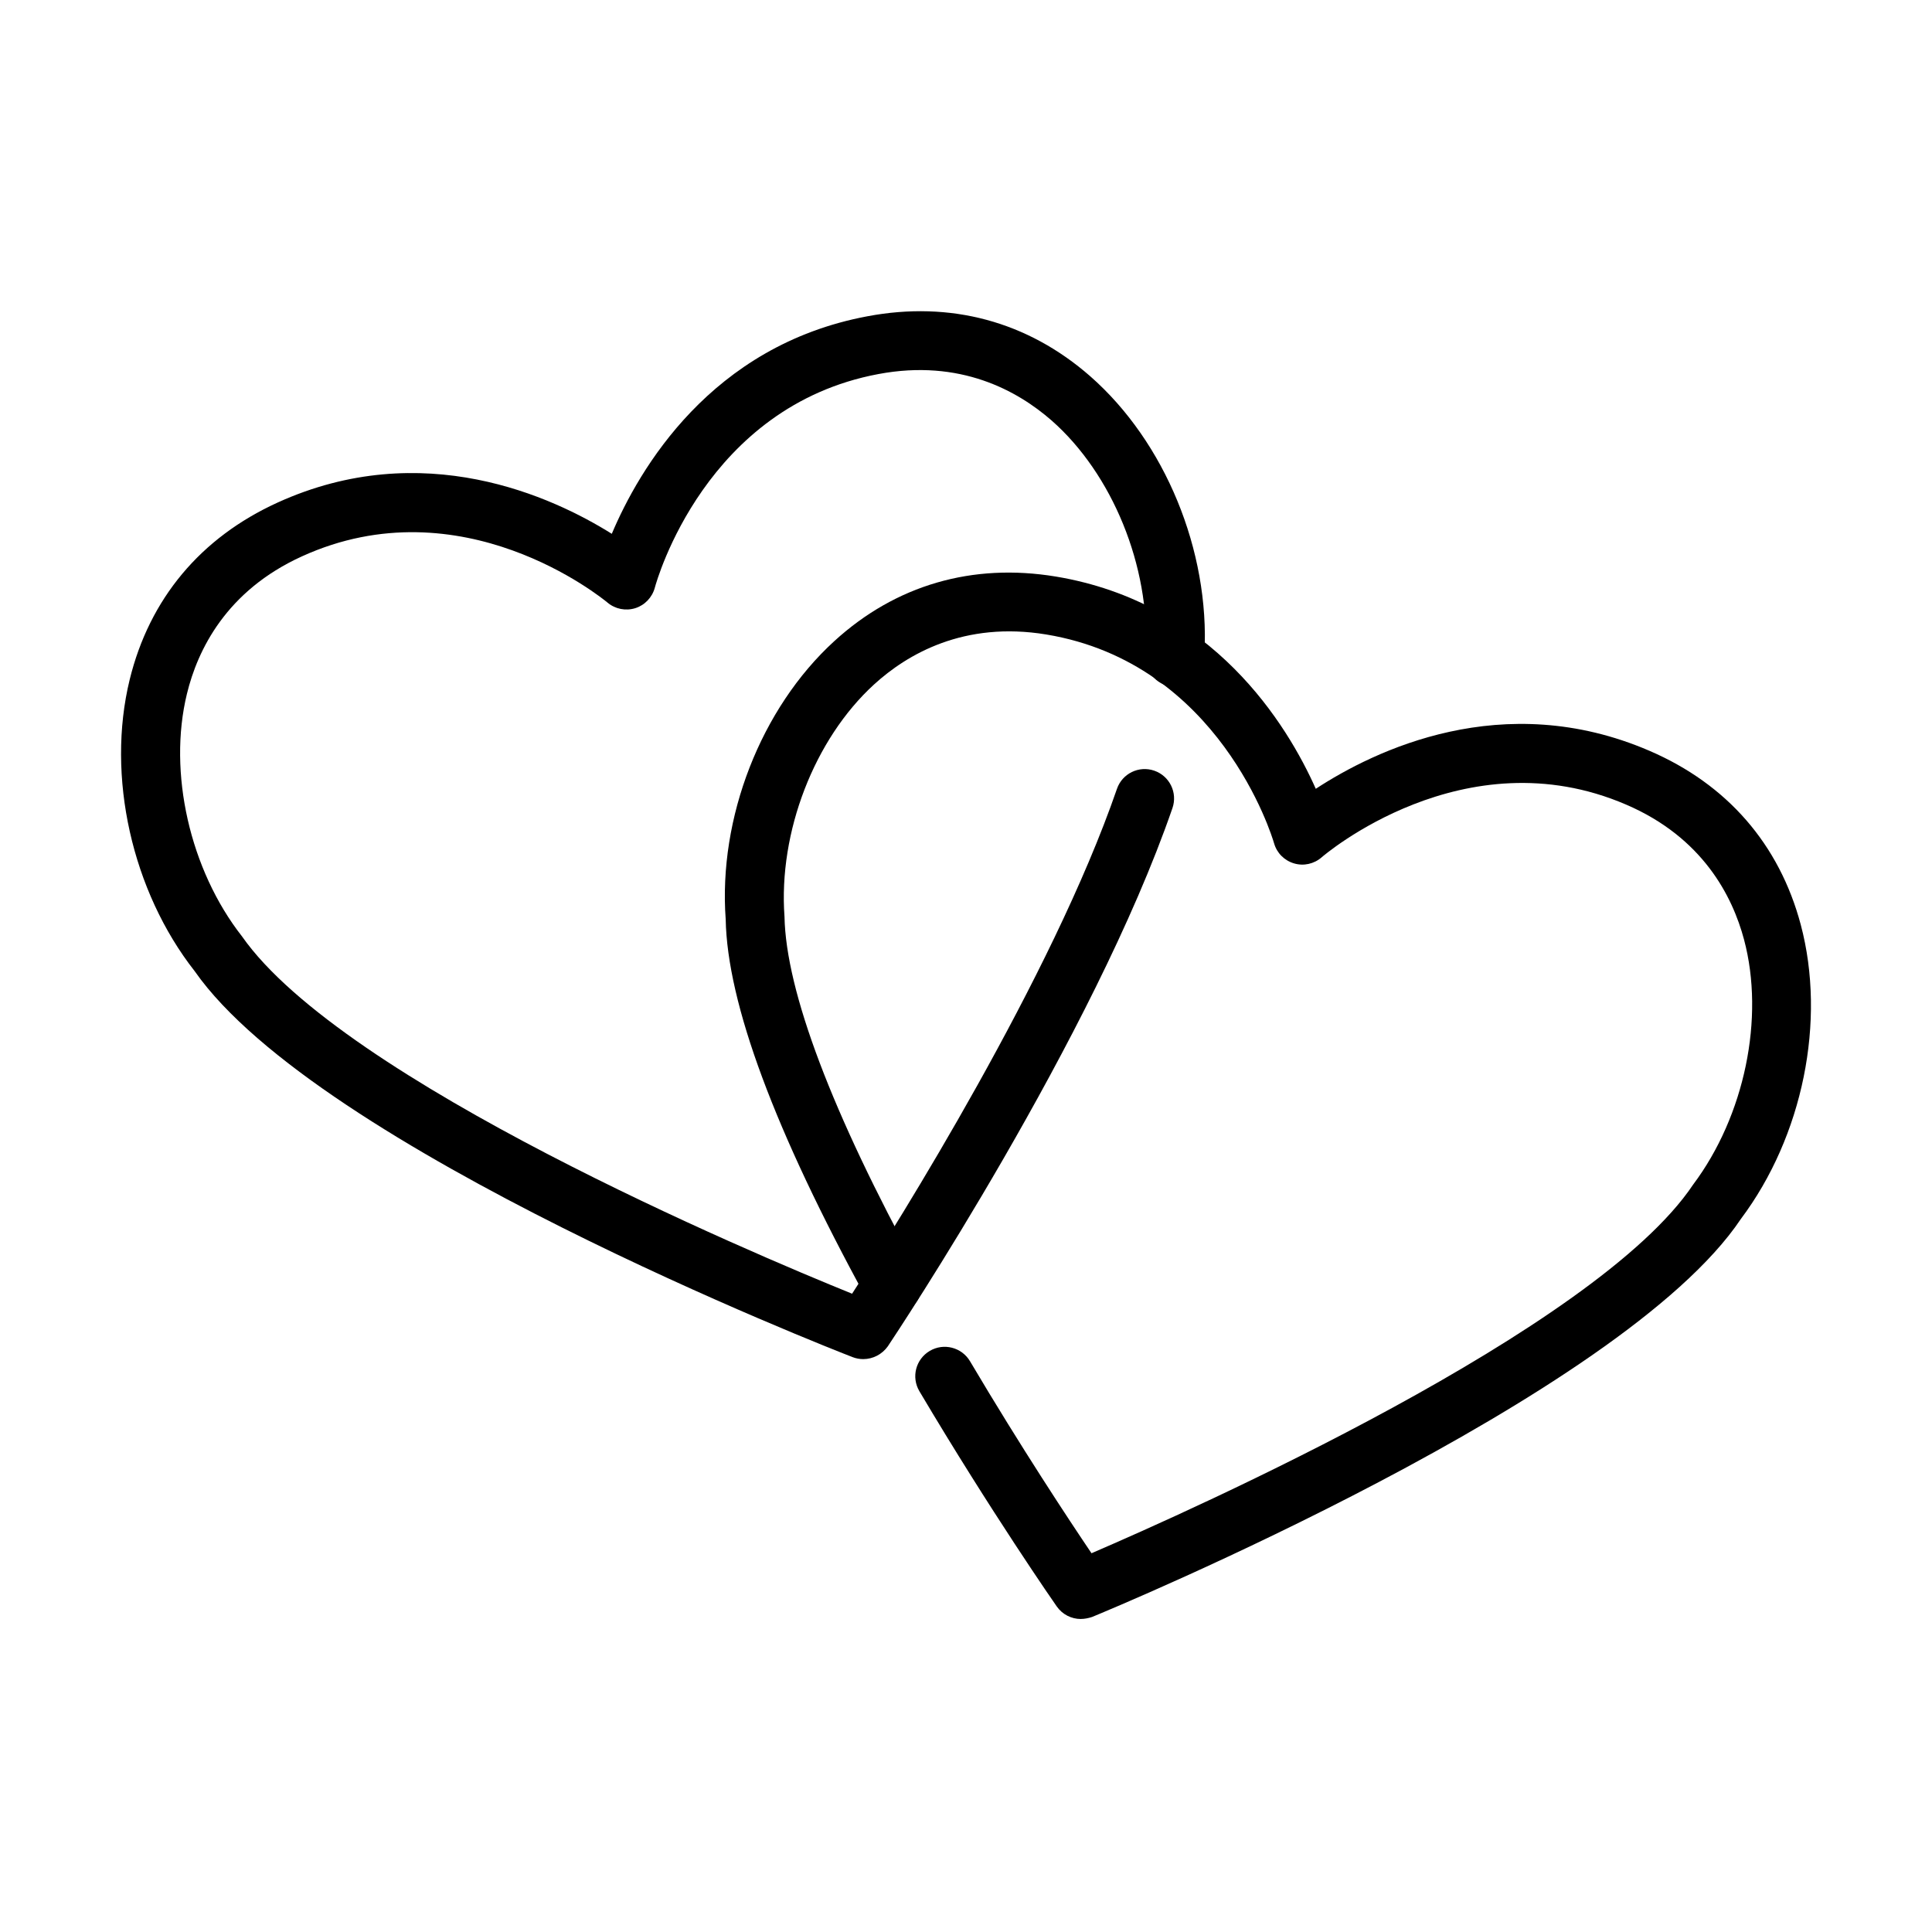<?xml version="1.0" encoding="UTF-8"?>
<!-- Uploaded to: ICON Repo, www.iconrepo.com, Generator: ICON Repo Mixer Tools -->
<svg fill="#000000" width="800px" height="800px" version="1.1" viewBox="144 144 512 512" xmlns="http://www.w3.org/2000/svg">
 <g>
  <path d="m372.76 504.18c-0.934 0-1.906-0.176-2.812-0.527-5.758-2.223-141.55-55.312-174.36-102.29-16.605-21.168-23.48-51.637-17.223-77.246 5.234-21.402 18.773-37.625 39.18-46.922 38.473-17.516 72.914-1.551 88.586 8.27 7.191-17.016 26.164-49.875 67.738-57.648 22.043-4.152 42.449 1.371 59.027 15.871 19.852 17.398 31.727 46.254 30.293 73.559v1.082c-0.059 4.269-3.543 7.664-7.781 7.664h-0.113c-4.297-0.059-7.727-3.598-7.664-7.894v-1.262c1.195-22.773-8.859-47.273-24.969-61.422-8.977-7.836-24.176-16.375-45.898-12.281-45.723 8.566-58.707 54.641-59.234 56.629-0.703 2.574-2.66 4.621-5.176 5.41-2.543 0.793-5.32 0.234-7.336-1.461-1.551-1.285-38.652-31.543-80.984-12.277-20.086 9.121-27.688 24.852-30.492 36.426-5.09 20.848 0.789 46.691 14.59 64.289 26.75 38.242 135.16 83.969 161.68 94.699 12.133-18.77 52.973-83.852 70.191-133.79 1.402-4.062 5.82-6.223 9.887-4.82 4.062 1.402 6.227 5.82 4.824 9.91-20.902 60.609-73.207 139.31-75.43 142.64-1.52 2.137-3.973 3.391-6.519 3.391z"/>
  <path d="m430.42 573.05c-2.484 0-4.883-1.199-6.375-3.336-0.176-0.234-17.484-25.109-36.402-57.035-2.191-3.715-0.965-8.48 2.75-10.672 3.684-2.191 8.484-0.965 10.676 2.746 13.539 22.863 26.223 42.043 32.188 50.871 26.254-11.285 133.7-59.176 159.43-97.68 13.684-18.242 19.031-44.203 13.504-64.93-3.07-11.52-10.965-27.074-31.254-35.785-42.949-18.508-80.344 13.652-80.691 13.977-2.019 1.754-4.766 2.363-7.309 1.605-2.574-0.762-4.559-2.75-5.293-5.324-0.555-1.93-14.469-47.738-60.367-55.34-21.781-3.598-36.84 5.203-45.641 13.242-15.844 14.473-25.379 39.18-23.738 61.516 0.379 19.82 12.625 52.098 35.457 93.844 2.078 3.773 0.676 8.512-3.098 10.586-3.769 2.047-8.5 0.672-10.578-3.102-24.383-44.555-36.957-78.379-37.363-100.6-1.988-26.84 9.293-55.934 28.793-73.738 16.254-14.852 36.578-20.754 58.68-17.102 41.719 6.93 61.395 39.379 68.906 56.25 15.465-10.117 49.562-26.809 88.387-10.086 20.613 8.859 34.465 24.793 40.137 46.105 6.781 25.496 0.555 56.078-15.848 77.945-31.605 47.273-166.26 103.18-171.96 105.51-0.996 0.324-1.988 0.527-2.984 0.527z"/>
 </g>
</svg>